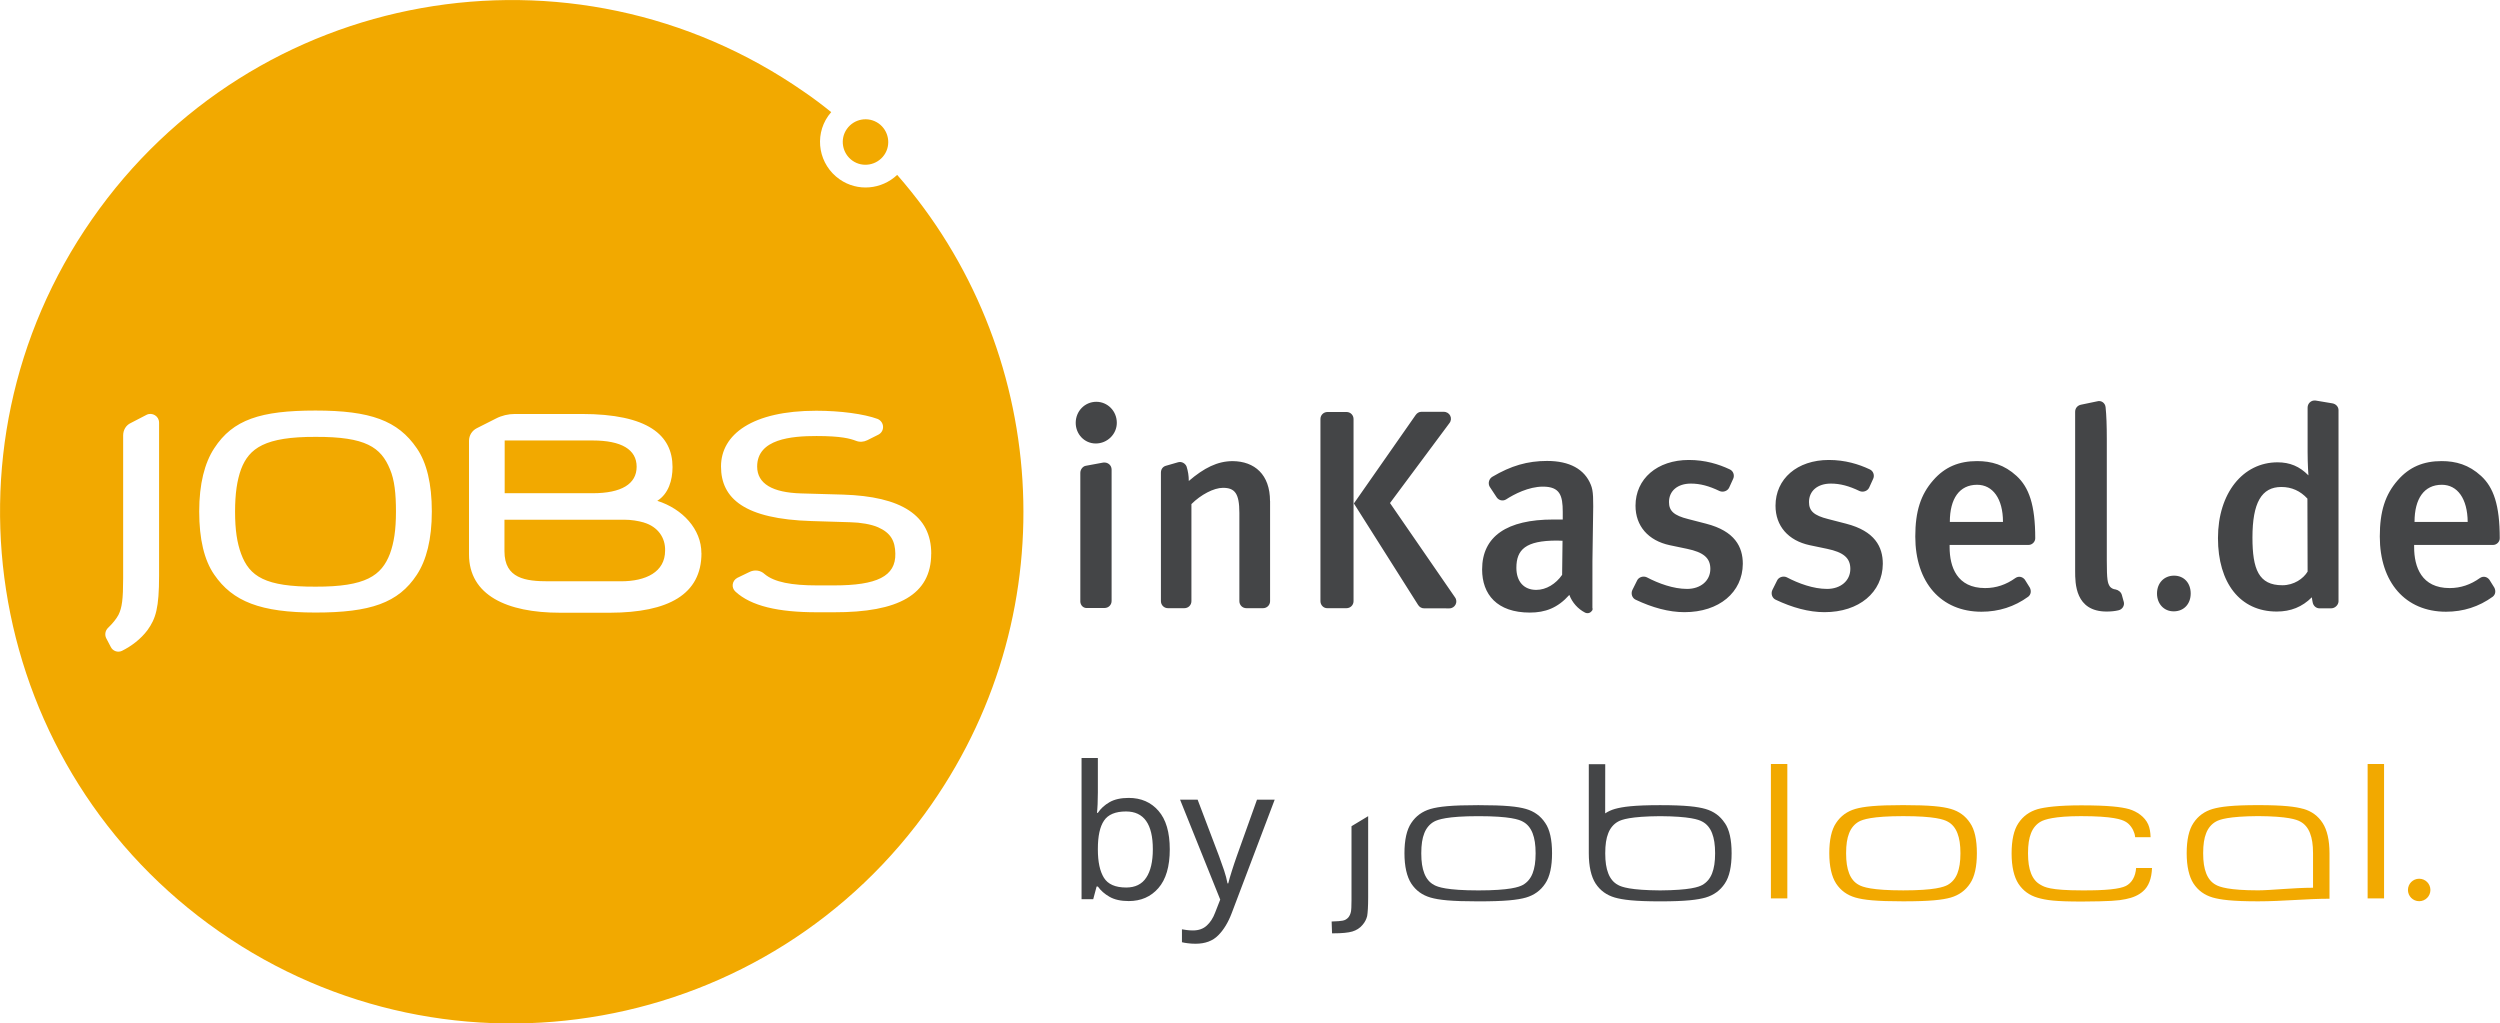 <?xml version="1.0" encoding="UTF-8"?>
<svg xmlns="http://www.w3.org/2000/svg" xmlns:xlink="http://www.w3.org/1999/xlink" width="311.25" height="127.407" viewBox="0 0 311.25 127.407">
<defs>
<g>
<g id="glyph-0-0">
<path d="M 4 -13.297 C 4 -12.773 3.988 -12.285 3.969 -11.828 C 3.945 -11.367 3.922 -11.008 3.891 -10.75 L 4 -10.75 C 4.352 -11.281 4.836 -11.723 5.453 -12.078 C 6.066 -12.43 6.863 -12.609 7.844 -12.609 C 9.383 -12.609 10.617 -12.07 11.547 -11 C 12.484 -9.926 12.953 -8.328 12.953 -6.203 C 12.953 -4.066 12.477 -2.457 11.531 -1.375 C 10.594 -0.301 9.363 0.234 7.844 0.234 C 6.863 0.234 6.066 0.055 5.453 -0.297 C 4.836 -0.648 4.352 -1.078 4 -1.578 L 3.844 -1.578 L 3.422 0 L 1.969 0 L 1.969 -17.578 L 4 -17.578 Z M 7.5 -10.922 C 6.188 -10.922 5.273 -10.539 4.766 -9.781 C 4.254 -9.031 4 -7.859 4 -6.266 L 4 -6.172 C 4 -4.648 4.25 -3.484 4.75 -2.672 C 5.25 -1.859 6.176 -1.453 7.531 -1.453 C 8.645 -1.453 9.473 -1.859 10.016 -2.672 C 10.566 -3.492 10.844 -4.676 10.844 -6.219 C 10.844 -9.352 9.727 -10.922 7.5 -10.922 Z M 7.5 -10.922 "/>
</g>
<g id="glyph-0-1">
<path d="M 0.016 -12.391 L 2.203 -12.391 L 4.875 -5.344 C 5.102 -4.727 5.312 -4.141 5.5 -3.578 C 5.688 -3.016 5.828 -2.477 5.922 -1.969 L 6.016 -1.969 C 6.109 -2.352 6.254 -2.859 6.453 -3.484 C 6.648 -4.109 6.859 -4.734 7.078 -5.359 L 9.594 -12.391 L 11.797 -12.391 L 6.453 1.719 C 6.016 2.883 5.453 3.812 4.766 4.5 C 4.086 5.195 3.145 5.547 1.938 5.547 C 1.57 5.547 1.25 5.523 0.969 5.484 C 0.695 5.453 0.457 5.41 0.25 5.359 L 0.25 3.75 C 0.426 3.781 0.629 3.812 0.859 3.844 C 1.098 3.875 1.352 3.891 1.625 3.891 C 2.332 3.891 2.906 3.688 3.344 3.281 C 3.781 2.883 4.125 2.352 4.375 1.688 L 5.016 0.047 Z M 0.016 -12.391 "/>
</g>
</g>
<clipPath id="clip-0">
<path clip-rule="nonzero" d="M 133 49 L 311.25 49 L 311.25 77 L 133 77 Z M 133 49 "/>
</clipPath>
<clipPath id="clip-1">
<path clip-rule="nonzero" d="M 0 0 L 128 0 L 128 127.406 L 0 127.406 Z M 0 0 "/>
</clipPath>
</defs>
<g clip-path="url(#clip-0)">
<path fill-rule="nonzero" fill="rgb(26.667%, 27.059%, 27.843%)" fill-opacity="1" d="M 136.422 55.215 C 135 55.215 133.926 54.043 133.926 52.645 C 133.926 51.195 135.051 50.023 136.496 50.023 C 137.871 50.023 139.043 51.148 139.043 52.645 C 139.043 54.043 137.871 55.215 136.422 55.215 Z M 134.5 74.844 L 134.5 58.863 C 134.5 58.438 134.824 58.039 135.199 57.988 L 137.348 57.59 C 137.922 57.516 138.395 57.914 138.395 58.465 L 138.395 74.82 C 138.395 75.32 137.996 75.695 137.52 75.695 L 135.371 75.695 C 134.871 75.746 134.496 75.348 134.496 74.848 Z M 158.125 62.383 L 158.125 74.844 C 158.125 75.344 157.727 75.719 157.25 75.719 L 155.176 75.719 C 154.676 75.719 154.301 75.32 154.301 74.844 L 154.301 63.855 C 154.301 61.41 153.727 60.734 152.254 60.734 C 151.129 60.734 149.508 61.582 148.332 62.758 L 148.332 74.844 C 148.332 75.344 147.934 75.719 147.457 75.719 L 145.41 75.719 C 144.91 75.719 144.535 75.32 144.535 74.844 L 144.535 58.836 C 144.535 58.41 144.785 58.086 145.16 57.988 L 146.633 57.562 C 147.082 57.414 147.559 57.664 147.73 58.086 C 147.906 58.66 148.004 59.211 148.004 59.883 C 149.902 58.258 151.574 57.41 153.473 57.41 C 156.195 57.434 158.117 59.082 158.117 62.379 Z M 164.395 74.844 L 164.395 52.168 C 164.395 51.668 164.793 51.293 165.27 51.293 L 167.641 51.293 C 168.141 51.293 168.516 51.691 168.516 52.168 L 168.516 74.844 C 168.516 75.344 168.117 75.719 167.641 75.719 L 165.27 75.719 C 164.797 75.742 164.395 75.344 164.395 74.844 Z M 176.555 75.316 L 168.559 62.68 L 176.25 51.668 C 176.426 51.418 176.676 51.27 176.949 51.27 L 179.746 51.27 C 180.496 51.27 180.918 52.094 180.445 52.691 L 173.055 62.629 L 181.145 74.367 C 181.57 74.941 181.145 75.742 180.445 75.742 L 177.301 75.738 C 177 75.738 176.727 75.59 176.551 75.312 Z M 198.156 76.09 C 197.957 76.34 197.633 76.414 197.332 76.266 C 196.457 75.816 195.734 75.016 195.383 74.066 C 193.934 75.691 192.387 76.266 190.465 76.266 C 186.371 76.266 184.523 73.992 184.523 70.898 C 184.523 66.754 187.645 64.68 193.363 64.68 L 194.562 64.68 L 194.562 63.73 C 194.562 61.684 194.215 60.586 192.09 60.586 C 190.316 60.586 188.492 61.535 187.496 62.184 C 187.07 62.434 186.547 62.285 186.297 61.859 L 185.473 60.609 C 185.223 60.184 185.371 59.609 185.797 59.359 C 188.121 57.984 190.168 57.387 192.613 57.387 C 195.41 57.387 197.281 58.41 198.059 60.359 C 198.383 61.133 198.383 62.082 198.332 64.73 L 198.258 69.852 L 198.254 75.664 C 198.305 75.84 198.277 75.988 198.152 76.09 Z M 194.531 67.324 C 194.531 67.324 194.105 67.301 193.832 67.301 C 189.938 67.301 188.789 68.426 188.789 70.695 C 188.789 72.395 189.715 73.441 191.262 73.441 C 192.512 73.441 193.707 72.691 194.484 71.57 L 194.535 67.324 Z M 209.715 76.215 C 207.766 76.215 205.695 75.641 203.648 74.668 C 203.199 74.469 203.023 73.918 203.223 73.469 L 203.82 72.27 C 204.02 71.844 204.594 71.672 205.02 71.871 C 206.492 72.645 208.34 73.32 210.039 73.32 C 211.738 73.32 212.938 72.297 212.938 70.824 C 212.938 69.449 212.062 68.75 210.039 68.328 L 207.891 67.879 C 205.195 67.305 203.621 65.48 203.621 62.961 C 203.621 59.613 206.316 57.266 210.262 57.266 C 212.285 57.266 213.984 57.789 215.355 58.438 C 215.805 58.637 215.98 59.188 215.781 59.609 L 215.281 60.707 C 215.082 61.133 214.531 61.332 214.082 61.133 C 212.785 60.508 211.684 60.207 210.512 60.207 C 208.84 60.207 207.789 61.133 207.789 62.504 C 207.789 63.602 208.387 64.176 210.188 64.625 L 212.41 65.199 C 216.008 66.125 216.98 68.098 216.98 70.195 C 216.957 73.742 214.035 76.215 209.715 76.215 Z M 227.145 76.215 C 225.195 76.215 223.125 75.641 221.078 74.668 C 220.629 74.469 220.453 73.918 220.652 73.469 L 221.25 72.27 C 221.449 71.844 222.023 71.672 222.449 71.871 C 223.922 72.645 225.77 73.32 227.469 73.32 C 229.168 73.32 230.367 72.297 230.367 70.824 C 230.367 69.449 229.492 68.75 227.469 68.328 L 225.32 67.879 C 222.625 67.305 221.051 65.48 221.051 62.961 C 221.051 59.613 223.746 57.266 227.691 57.266 C 229.715 57.266 231.414 57.789 232.785 58.438 C 233.234 58.637 233.41 59.188 233.211 59.609 L 232.711 60.707 C 232.512 61.133 231.961 61.332 231.512 61.133 C 230.215 60.508 229.113 60.207 227.941 60.207 C 226.27 60.207 225.219 61.133 225.219 62.504 C 225.219 63.602 225.816 64.176 227.617 64.625 L 229.84 65.199 C 233.438 66.125 234.41 68.098 234.41 70.195 C 234.387 73.742 231.465 76.215 227.145 76.215 Z M 242.727 67.848 L 242.727 68.121 C 242.727 70.594 243.652 73.215 247.148 73.215 C 248.523 73.215 249.77 72.789 250.918 71.965 C 251.316 71.691 251.793 71.789 252.09 72.164 L 252.715 73.164 C 252.914 73.562 252.863 74.012 252.516 74.289 C 250.793 75.539 248.844 76.16 246.695 76.16 C 241.652 76.16 238.453 72.516 238.453 66.797 C 238.453 63.652 239.129 61.578 240.676 59.805 C 242.125 58.133 243.898 57.406 246.145 57.406 C 247.918 57.406 249.539 57.855 251.062 59.254 C 252.609 60.676 253.387 62.852 253.387 67.02 C 253.387 67.469 252.988 67.844 252.562 67.844 Z M 246.148 60.355 C 243.949 60.355 242.754 62.078 242.754 64.977 L 249.371 64.977 C 249.371 62.078 248.098 60.355 246.148 60.355 Z M 264.402 74.891 C 264.551 75.391 264.227 75.891 263.727 75.988 C 263.301 76.09 262.801 76.137 262.277 76.137 C 258.355 76.137 258.355 72.617 258.355 71.094 L 258.355 51.266 C 258.355 50.84 258.629 50.492 259.055 50.391 L 261.102 49.965 C 261.602 49.816 262.102 50.164 262.148 50.715 C 262.25 51.715 262.297 52.938 262.297 54.66 L 262.297 69.816 C 262.297 72.215 262.398 72.613 262.695 73.039 C 262.844 73.215 263.094 73.363 263.395 73.387 C 263.742 73.461 264.07 73.711 264.168 74.062 L 264.395 74.887 Z M 268.547 73.891 C 268.547 72.594 269.422 71.668 270.668 71.668 C 271.918 71.668 272.742 72.594 272.742 73.891 C 272.742 75.164 271.918 76.113 270.621 76.113 C 269.398 76.113 268.547 75.164 268.547 73.891 Z M 290.246 75.738 L 288.773 75.738 C 288.348 75.738 288 75.414 287.926 74.988 C 287.902 74.84 287.852 74.641 287.824 74.363 C 286.625 75.562 285.203 76.137 283.453 76.137 C 278.883 76.137 276.137 72.566 276.137 66.996 C 276.137 61.379 279.258 57.559 283.555 57.559 C 285.078 57.559 286.301 58.059 287.398 59.184 C 287.398 59.184 287.297 57.809 287.297 56.262 L 287.297 50.742 C 287.297 50.219 287.746 49.793 288.297 49.867 L 290.371 50.215 C 290.82 50.289 291.145 50.641 291.145 51.062 L 291.145 74.887 C 291.121 75.336 290.695 75.734 290.246 75.734 Z M 287.273 62.078 C 286.398 61.129 285.324 60.629 284.027 60.629 C 281.555 60.629 280.43 62.602 280.43 66.922 C 280.43 70.867 281.203 72.863 284.152 72.863 C 285.602 72.863 286.773 72.039 287.297 71.164 L 287.273 62.074 Z M 300.559 67.848 L 300.559 68.121 C 300.559 70.594 301.484 73.215 304.98 73.215 C 306.355 73.215 307.602 72.789 308.75 71.965 C 309.148 71.691 309.625 71.789 309.922 72.164 L 310.547 73.164 C 310.746 73.562 310.695 74.012 310.348 74.289 C 308.625 75.539 306.676 76.16 304.527 76.16 C 299.484 76.16 296.285 72.516 296.285 66.797 C 296.285 63.652 296.961 61.578 298.508 59.805 C 299.957 58.133 301.73 57.406 303.977 57.406 C 305.75 57.406 307.371 57.855 308.895 59.254 C 310.441 60.676 311.219 62.852 311.219 67.02 C 311.219 67.469 310.82 67.844 310.395 67.844 L 300.555 67.844 Z M 304.004 60.355 C 301.805 60.355 300.609 62.078 300.609 64.977 L 307.227 64.977 C 307.203 62.078 305.953 60.355 304.004 60.355 Z M 304.004 60.355 "/>
</g>
<g fill="rgb(26.667%, 27.059%, 27.843%)" fill-opacity="1">
<use xlink:href="#glyph-0-0" x="132.684" y="111.949"/>
</g>
<g fill="rgb(26.667%, 27.059%, 27.843%)" fill-opacity="1">
<use xlink:href="#glyph-0-1" x="146.902" y="111.949"/>
</g>
<path fill-rule="nonzero" fill="rgb(94.902%, 66.275%, 0%)" fill-opacity="1" d="M 301.188 112.199 C 301.961 112.199 302.586 111.574 302.586 110.801 C 302.586 110.027 301.961 109.402 301.188 109.402 C 300.414 109.402 299.789 110.027 299.789 110.801 C 299.789 111.574 300.414 112.199 301.188 112.199 M 220.477 95.117 L 222.523 95.117 L 222.523 111.848 L 220.477 111.848 Z M 294.77 95.117 L 296.816 95.117 L 296.816 111.848 L 294.77 111.848 Z M 245.273 102.457 C 244.699 101.582 243.898 101.008 242.875 100.711 C 241.828 100.41 240.305 100.238 236.934 100.238 C 233.562 100.238 232.039 100.414 230.992 100.711 C 229.969 101.012 229.168 101.586 228.594 102.457 C 228.02 103.305 227.746 104.578 227.746 106.227 C 227.746 107.875 228.047 109.148 228.594 109.996 C 229.168 110.871 229.969 111.445 230.992 111.742 C 232.039 112.043 233.562 112.215 236.934 112.215 C 240.305 112.215 241.828 112.039 242.875 111.742 C 243.898 111.441 244.699 110.867 245.273 109.996 C 245.848 109.148 246.121 107.875 246.121 106.227 C 246.121 104.555 245.848 103.281 245.273 102.457 Z M 243.699 108.727 C 243.449 109.375 243.023 109.875 242.477 110.176 C 242.004 110.426 240.879 110.852 236.957 110.852 C 233.012 110.852 231.887 110.426 231.438 110.176 C 230.863 109.875 230.465 109.375 230.215 108.727 C 229.965 108.078 229.84 107.305 229.84 106.23 C 229.84 105.156 229.965 104.359 230.215 103.734 C 230.465 103.086 230.891 102.586 231.438 102.285 C 231.91 102.035 233.035 101.609 236.957 101.609 C 240.902 101.609 242.027 102.035 242.477 102.285 C 243.051 102.586 243.449 103.086 243.699 103.734 C 243.949 104.383 244.074 105.156 244.074 106.23 C 244.074 107.305 243.949 108.078 243.699 108.727 Z M 265.949 108.027 C 265.875 109.152 265.398 109.926 264.676 110.301 C 263.926 110.676 262.203 110.875 259.156 110.852 C 255.211 110.852 254.535 110.426 254.086 110.176 C 253.512 109.875 253.113 109.375 252.863 108.727 C 252.613 108.078 252.488 107.305 252.488 106.23 C 252.488 105.156 252.613 104.359 252.863 103.734 C 253.113 103.086 253.539 102.586 254.086 102.285 C 254.535 102.035 255.758 101.609 259.082 101.609 C 263.102 101.609 264.152 102.035 264.602 102.285 C 265.176 102.586 265.574 103.234 265.727 103.734 C 265.777 103.859 265.801 104.035 265.828 104.234 L 267.75 104.234 C 267.727 103.609 267.648 103.086 267.449 102.637 C 267.023 101.688 266.074 101.039 265.078 100.738 C 264.078 100.465 262.531 100.266 259.109 100.266 C 256.262 100.266 254.566 100.492 253.691 100.738 C 252.668 101.039 251.867 101.613 251.293 102.484 C 250.719 103.332 250.445 104.605 250.445 106.254 C 250.445 107.902 250.746 109.176 251.293 110.023 C 251.867 110.898 252.668 111.473 253.691 111.77 C 254.738 112.07 255.812 112.242 259.184 112.242 C 262.68 112.219 263.727 112.141 264.652 111.941 C 265.551 111.766 266.277 111.441 266.801 110.969 C 267.5 110.371 267.875 109.395 267.926 108.07 L 265.953 108.07 L 265.953 108.02 Z M 286.777 100.711 C 285.805 100.438 284.379 100.238 281.133 100.238 C 277.887 100.238 276.465 100.438 275.488 100.711 C 274.465 101.012 273.664 101.586 273.09 102.457 C 272.516 103.305 272.242 104.578 272.242 106.227 C 272.242 107.875 272.543 109.148 273.09 109.996 C 273.664 110.871 274.465 111.445 275.488 111.742 C 276.461 112.016 277.887 112.215 281.133 112.215 C 284.203 112.215 287.199 111.891 290.023 111.891 L 290.023 106.246 C 290.023 104.598 289.723 103.324 289.176 102.477 C 288.602 101.578 287.801 101.004 286.777 100.703 Z M 287.977 110.523 C 285.555 110.523 282.684 110.848 281.133 110.848 C 277.488 110.848 276.34 110.422 275.891 110.172 C 275.316 109.871 274.918 109.371 274.668 108.723 C 274.418 108.074 274.293 107.301 274.293 106.227 C 274.293 105.152 274.418 104.355 274.668 103.73 C 274.918 103.082 275.344 102.582 275.891 102.281 C 276.34 102.031 277.414 101.633 281.133 101.605 C 284.828 101.629 285.926 102.031 286.375 102.281 C 286.949 102.582 287.348 103.082 287.598 103.73 C 287.848 104.379 287.973 105.152 287.973 106.227 L 287.973 110.523 Z M 287.977 110.523 "/>
<path fill-rule="nonzero" fill="rgb(26.667%, 27.059%, 27.843%)" fill-opacity="1" d="M 168.262 102.859 L 168.262 112.074 C 168.262 112.824 168.238 113.297 168.188 113.523 C 168.137 113.773 168.039 113.996 167.887 114.199 C 167.688 114.426 167.461 114.574 167.137 114.625 C 166.887 114.676 166.539 114.699 165.789 114.727 L 165.84 116.199 L 166.016 116.199 C 167.062 116.199 167.84 116.125 168.363 115.973 C 168.863 115.824 169.312 115.547 169.637 115.148 C 169.938 114.801 170.109 114.449 170.211 114.051 C 170.285 113.625 170.336 112.852 170.336 111.727 L 170.336 101.613 L 168.262 102.863 Z M 192.383 102.461 C 191.809 101.586 191.008 101.012 189.984 100.715 C 188.938 100.414 187.414 100.242 184.043 100.242 C 180.672 100.242 179.148 100.418 178.102 100.715 C 177.078 101.016 176.277 101.59 175.703 102.461 C 175.129 103.309 174.855 104.582 174.855 106.23 C 174.855 107.879 175.156 109.152 175.703 110 C 176.277 110.875 177.078 111.449 178.102 111.746 C 179.148 112.047 180.672 112.219 184.043 112.219 C 187.414 112.219 188.938 112.043 189.984 111.746 C 191.008 111.445 191.809 110.871 192.383 110 C 192.957 109.152 193.23 107.879 193.23 106.23 C 193.23 104.559 192.957 103.285 192.383 102.461 Z M 190.809 108.73 C 190.559 109.379 190.133 109.879 189.586 110.18 C 189.113 110.43 187.988 110.855 184.066 110.855 C 180.121 110.855 178.996 110.43 178.547 110.18 C 177.973 109.879 177.574 109.379 177.324 108.73 C 177.074 108.082 176.949 107.309 176.949 106.234 C 176.949 105.16 177.074 104.363 177.324 103.738 C 177.574 103.09 178 102.59 178.547 102.289 C 179.02 102.039 180.145 101.613 184.066 101.613 C 188.012 101.613 189.137 102.039 189.586 102.289 C 190.16 102.59 190.559 103.09 190.809 103.738 C 191.059 104.387 191.184 105.16 191.184 106.234 C 191.184 107.309 191.059 108.082 190.809 108.73 Z M 214.73 102.461 C 214.156 101.586 213.355 101.012 212.332 100.715 C 211.359 100.441 209.934 100.242 206.688 100.242 C 203.441 100.242 202.02 100.441 201.043 100.715 C 200.617 100.84 200.219 101.016 199.844 101.266 L 199.852 95.145 L 197.805 95.145 L 197.805 106.23 C 197.805 107.879 198.105 109.152 198.652 110 C 199.227 110.875 200.027 111.449 201.051 111.746 C 202.023 112.02 203.449 112.219 206.695 112.219 C 209.941 112.219 211.363 112.02 212.34 111.746 C 213.363 111.445 214.164 110.871 214.738 110 C 215.312 109.152 215.586 107.879 215.586 106.23 C 215.586 104.559 215.312 103.285 214.738 102.461 Z M 213.156 108.73 C 212.906 109.379 212.48 109.879 211.934 110.18 C 211.484 110.43 210.41 110.828 206.691 110.855 C 202.996 110.832 201.898 110.43 201.449 110.18 C 200.875 109.879 200.477 109.379 200.227 108.73 C 199.977 108.082 199.852 107.309 199.852 106.234 C 199.852 105.16 199.977 104.363 200.227 103.738 C 200.477 103.09 200.902 102.59 201.449 102.289 C 201.898 102.039 202.973 101.641 206.691 101.613 C 210.387 101.637 211.484 102.039 211.934 102.289 C 212.508 102.59 212.906 103.09 213.156 103.738 C 213.406 104.387 213.531 105.16 213.531 106.234 C 213.531 107.309 213.406 108.082 213.156 108.73 Z M 213.156 108.73 "/>
<g clip-path="url(#clip-1)">
<path fill-rule="nonzero" fill="rgb(94.902%, 66.275%, 0%)" fill-opacity="1" d="M 109.379 15.359 C 110.652 16.258 110.977 18.031 110.078 19.305 C 109.18 20.578 107.406 20.902 106.133 20.004 C 104.859 19.105 104.535 17.332 105.434 16.059 C 106.332 14.785 108.082 14.461 109.379 15.359 Z M 39.281 54.391 C 33.012 54.367 31.016 55.789 30.016 58.41 C 29.516 59.785 29.266 61.434 29.266 63.703 C 29.266 66 29.516 67.574 30.016 68.945 C 31.062 71.766 33.012 73.066 39.281 73.039 C 45.551 73.062 47.496 71.664 48.547 68.945 C 49.047 67.57 49.297 66 49.297 63.703 C 49.297 61.457 49.121 59.758 48.547 58.41 C 47.422 55.688 45.551 54.363 39.281 54.391 Z M 80.16 65.051 C 79.461 64.852 78.613 64.703 77.688 64.703 L 62.805 64.703 L 62.805 68.625 C 62.805 72.047 65.453 72.371 68.297 72.371 L 77.312 72.371 C 80.41 72.371 82.805 71.223 82.805 68.551 C 82.855 66.977 81.93 65.578 80.156 65.055 Z M 79.262 58.109 C 79.262 55.961 77.363 54.84 73.793 54.84 L 62.832 54.84 L 62.832 61.406 L 73.793 61.406 C 77.363 61.406 79.262 60.258 79.262 58.109 Z M 115.996 100.113 C 95.891 128.98 56.188 136.098 27.32 115.996 C -1.574 95.891 -8.664 56.188 11.438 27.32 C 31.516 -1.574 71.219 -8.664 100.113 11.438 C 101.285 12.238 102.41 13.086 103.484 13.961 C 103.359 14.109 103.234 14.285 103.109 14.434 C 101.312 17.004 101.961 20.527 104.531 22.324 C 106.777 23.898 109.773 23.598 111.699 21.773 C 130.504 43.273 133.051 75.59 115.996 100.109 Z M 19.801 52.59 C 19.801 51.816 18.953 51.293 18.254 51.641 L 16.281 52.664 C 15.684 52.938 15.332 53.539 15.332 54.211 L 15.332 71.992 C 15.332 74.641 15.184 75.664 14.758 76.535 C 14.484 77.059 14.008 77.633 13.461 78.16 C 13.113 78.484 13.012 79.008 13.211 79.434 L 13.785 80.531 C 14.035 81.055 14.66 81.281 15.184 81.031 C 16.383 80.434 17.531 79.559 18.355 78.461 C 19.402 77.012 19.805 75.688 19.805 71.668 L 19.805 52.59 Z M 53.762 63.676 C 53.762 60.254 53.137 57.609 51.891 55.809 C 49.543 52.363 46.121 51.113 39.281 51.113 C 32.438 51.113 28.992 52.238 26.672 55.809 C 25.473 57.633 24.801 60.254 24.801 63.676 C 24.801 67.121 25.426 69.742 26.672 71.543 C 28.969 74.891 32.441 76.262 39.281 76.262 C 46.125 76.262 49.594 75.062 51.891 71.566 C 53.09 69.742 53.762 67.145 53.762 63.676 Z M 87.324 68.871 C 87.324 65.875 84.977 63.352 81.832 62.352 C 83.23 61.477 83.73 59.781 83.73 58.156 C 83.73 54.188 80.707 51.539 72.395 51.539 L 64.105 51.539 C 63.281 51.539 62.457 51.738 61.734 52.113 L 59.363 53.312 C 58.766 53.613 58.391 54.211 58.391 54.887 L 58.391 69.02 C 58.391 74.113 63.109 76.285 69.727 76.285 L 75.969 76.285 C 83.211 76.262 87.332 74.012 87.332 68.867 Z M 115.941 68.945 C 115.941 64.152 112.219 61.805 104.953 61.578 L 99.734 61.43 C 96.188 61.328 94.266 60.23 94.266 58.082 C 94.266 54.637 98.562 54.285 101.656 54.285 C 104.754 54.285 105.852 54.609 106.574 54.883 C 107.023 55.059 107.523 55.031 107.973 54.809 L 109.371 54.109 C 110.172 53.684 110.121 52.535 109.27 52.16 C 107.57 51.535 104.625 51.137 101.629 51.137 C 93.664 51.137 89.766 54.082 89.766 58.078 C 89.766 62.074 92.711 64.621 101.027 64.871 L 105.898 65.02 C 107.098 65.043 108.469 65.27 109.32 65.645 C 110.895 66.344 111.441 67.344 111.469 68.914 C 111.543 71.762 109.145 72.883 103.852 72.883 L 101.73 72.883 C 98.559 72.883 96.41 72.484 95.211 71.484 C 94.688 70.984 93.914 70.887 93.262 71.234 L 91.812 71.934 C 91.137 72.281 91.012 73.156 91.562 73.656 C 93.512 75.453 96.883 76.227 101.699 76.227 L 103.82 76.227 C 111.859 76.25 115.934 74.027 115.934 68.934 Z M 115.941 68.945 "/>
</g>
</svg>
